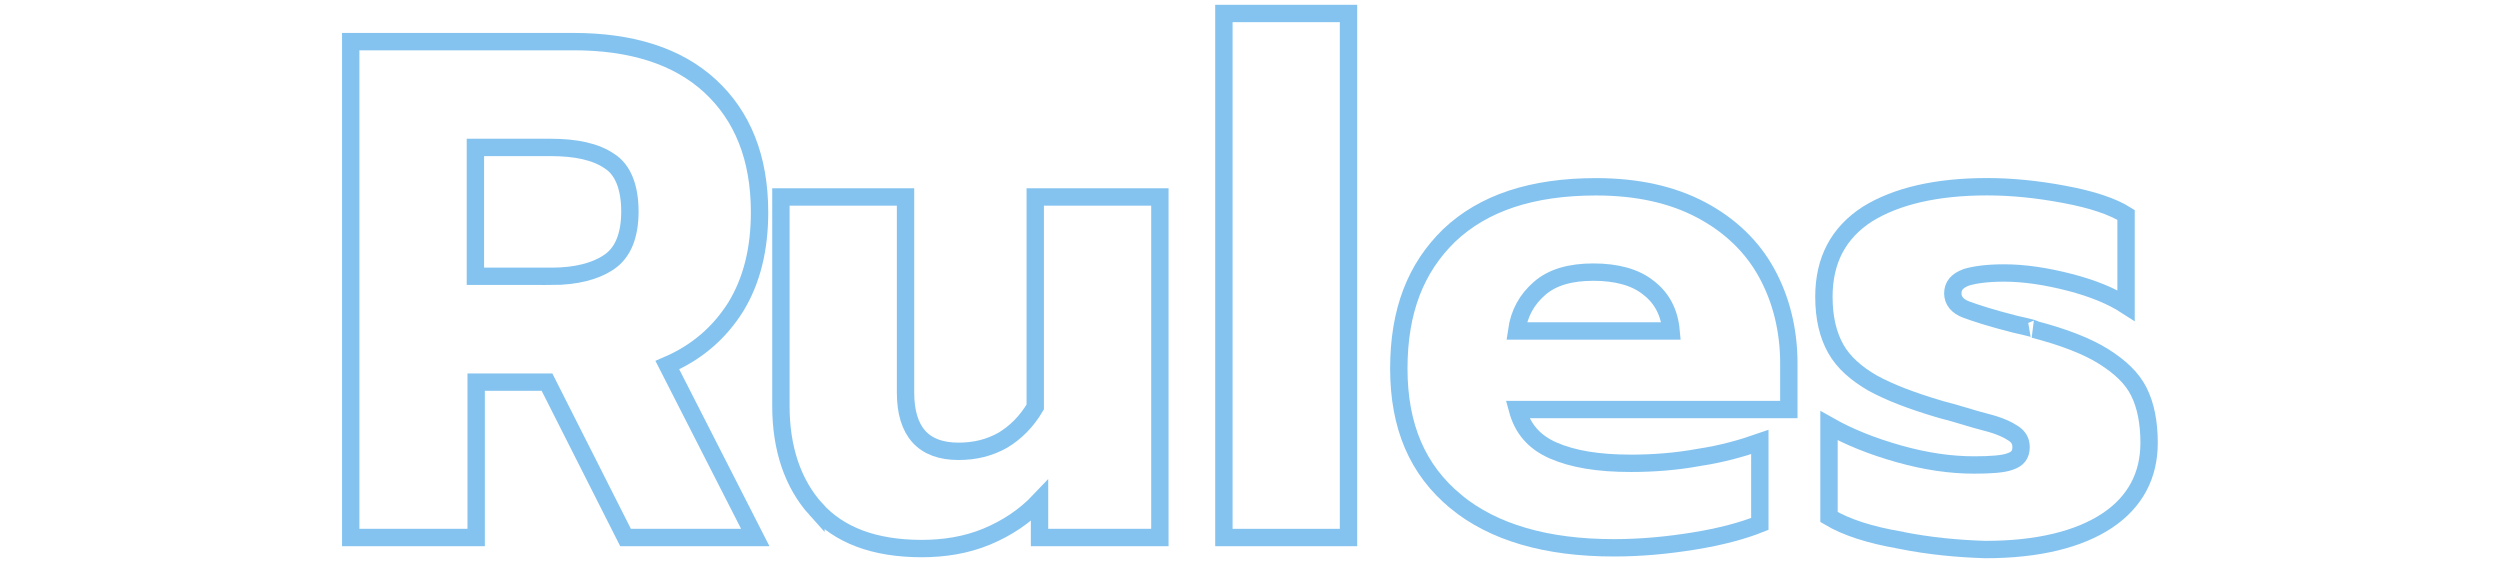 <?xml version="1.0" encoding="UTF-8"?><svg id="Capa_2" xmlns="http://www.w3.org/2000/svg" viewBox="0 0 431.9 97.3"><defs><style>.cls-1{fill:none;stroke:#84c3ef;stroke-width:3px;}</style></defs><g id="Capa_1-2"><g><path class="cls-1" d="M60.6,7.19h38.48c10.03,0,17.99,2.51,23.59,7.67,5.6,5.16,8.55,12.39,8.55,21.82,0,6.34-1.33,11.8-4.13,16.37-2.8,4.42-6.64,7.81-11.8,10.03l15.19,29.78h-22.41l-13.57-26.84h-12.24v26.84h-21.67V7.19Zm34.65,40.55c4.28,0,7.67-.88,10.03-2.51s3.54-4.57,3.54-8.7-1.18-7.22-3.54-8.7c-2.36-1.62-5.75-2.36-10.17-2.36h-12.98v22.26c.15,0,13.12,0,13.12,0Z"/><path class="cls-1" d="M140.96,87.99c-3.98-4.42-6.05-10.47-6.05-17.84V34.03h21.53v33.77c0,6.78,3.1,10.17,9.14,10.17,2.8,0,5.31-.59,7.67-1.92,2.21-1.33,4.13-3.24,5.6-5.75V34.03h21.53v58.83h-20.79v-6.34c-2.51,2.65-5.6,4.72-9.14,6.19s-7.37,2.06-11.21,2.06c-8.26,0-14.3-2.36-18.28-6.78h0Z"/><path class="cls-1" d="M211.44,2.33h21.53V92.86h-21.53V2.33Z"/><path class="cls-1" d="M251.54,86.67c-6.64-5.46-9.88-12.98-9.88-23s2.95-17.4,8.7-23c5.9-5.6,14.3-8.4,25.36-8.4,7.08,0,13.12,1.33,18.14,3.98,5.01,2.65,8.85,6.34,11.35,10.91,2.51,4.57,3.83,9.88,3.83,15.63v7.96h-46.89c.88,3.24,2.8,5.6,6.19,7.08,3.39,1.47,7.67,2.21,13.42,2.21,3.83,0,7.81-.29,11.8-1.03,3.98-.59,7.52-1.62,10.47-2.65v14.15c-2.95,1.18-6.78,2.21-11.35,2.95-4.57,.74-9.14,1.18-13.86,1.18-11.65,0-20.79-2.65-27.28-7.96h0Zm37.16-29.49c-.29-3.24-1.62-5.75-3.98-7.52-2.21-1.77-5.46-2.65-9.44-2.65s-7.08,.88-9.29,2.8c-2.21,1.92-3.54,4.28-3.98,7.37,.15,0,26.69,0,26.69,0Z"/><path class="cls-1" d="M328.22,93.3c-5.16-.88-9.29-2.21-12.24-3.98v-15.78c3.39,1.92,7.37,3.54,12.09,4.87,4.72,1.33,8.99,1.92,12.98,1.92,2.8,0,5.01-.15,6.19-.59,1.33-.44,1.92-1.18,1.92-2.51,0-1.03-.44-1.77-1.33-2.36-.88-.59-2.36-1.33-4.72-1.92s-4.87-1.47-7.81-2.21c-5.01-1.47-8.85-2.95-11.8-4.57-2.8-1.62-5.01-3.54-6.34-5.9-1.33-2.36-2.06-5.31-2.06-8.99,0-6.34,2.51-11.06,7.52-14.3,5.01-3.1,11.94-4.72,20.64-4.72,4.28,0,8.7,.44,13.42,1.33,4.72,.88,8.26,2.06,10.62,3.54v15.63c-2.51-1.62-5.75-2.95-9.73-3.98-3.98-1.03-7.81-1.62-11.35-1.62-2.8,0-5.01,.29-6.49,.74-1.62,.59-2.36,1.47-2.36,2.8,0,1.18,.74,2.21,2.36,2.8s4.28,1.47,8.4,2.51c2.65,.59,3.69,.88,3.24,.88,5.16,1.33,9.29,2.95,12.09,4.72s4.87,3.69,6.05,6.05,1.77,5.31,1.77,8.85c0,5.6-2.36,10.17-7.22,13.42-4.87,3.24-11.94,5.01-21.08,5.01-4.72-.15-9.58-.59-14.74-1.62h0Z"/></g></g></svg>